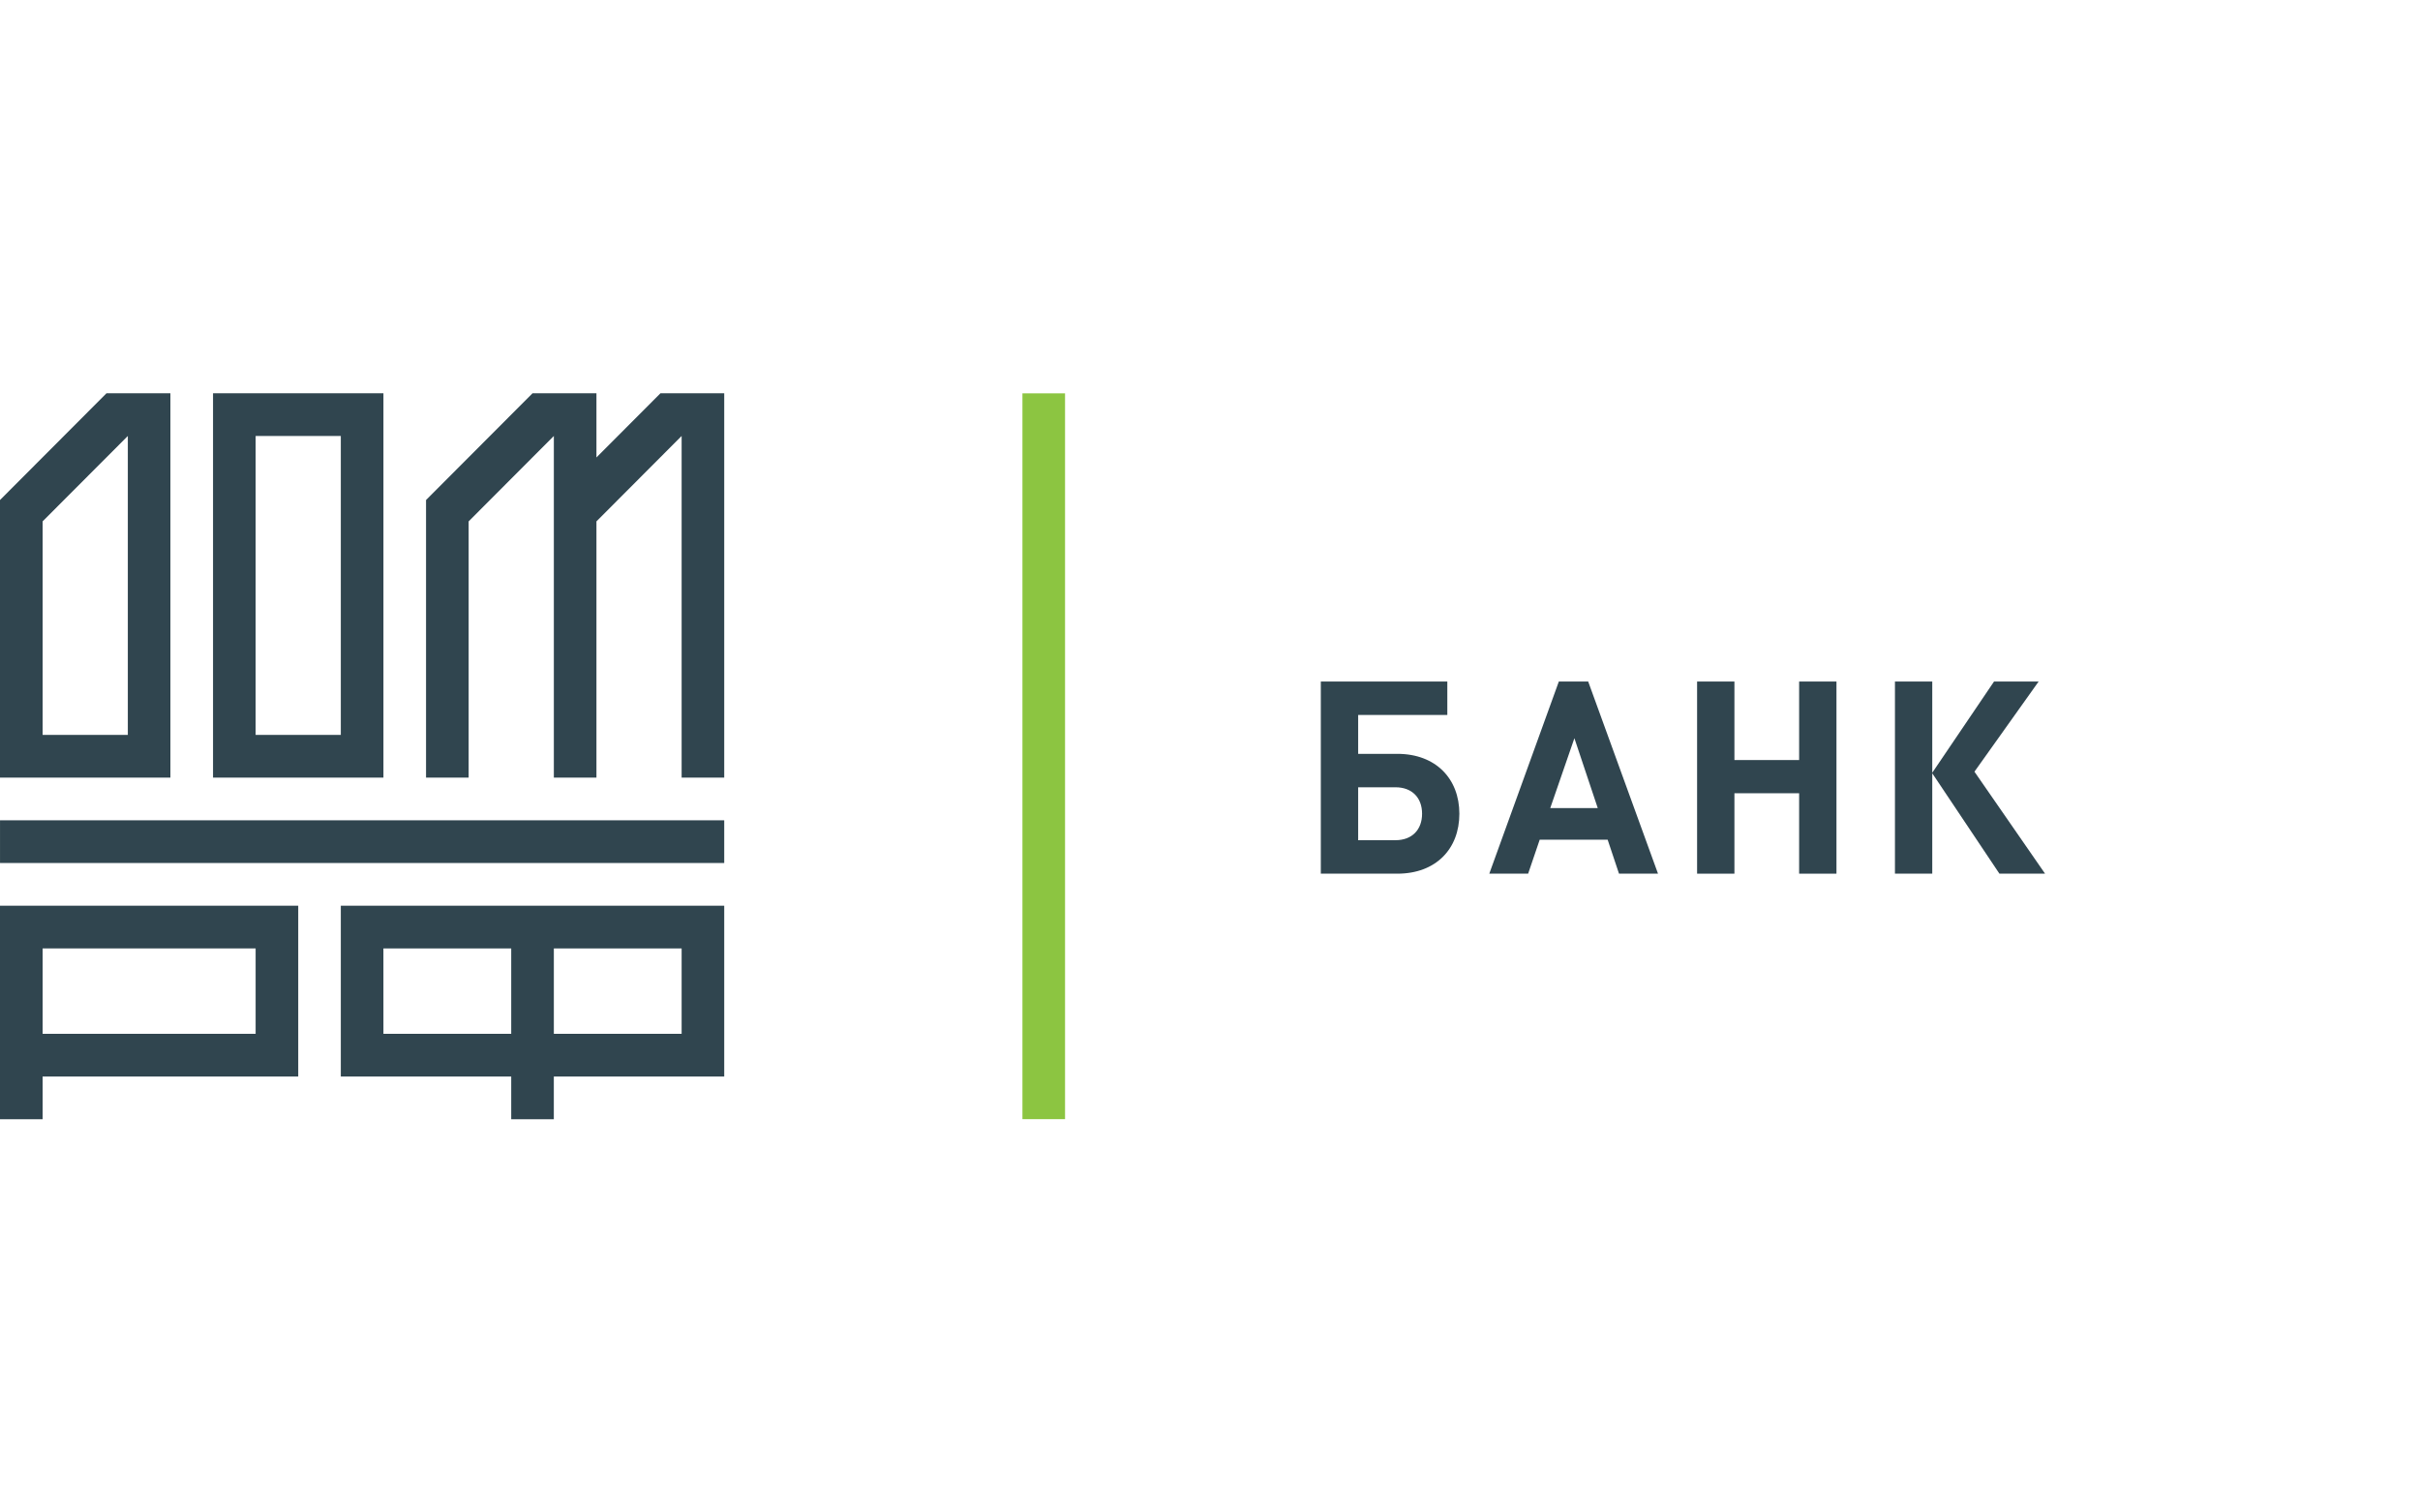 <svg width="400" height="250" viewBox="0 0 400 250" fill="none" xmlns="http://www.w3.org/2000/svg">
<path d="M109.147 65.003V65.026L98.586 75.612V65.003H88.022L70.42 82.648V128.529H77.462V86.18L91.545 72.062V128.529H98.586V86.18L112.666 72.062V128.529H119.707V65.003H109.147Z" fill="#30454F"/>
<path d="M21.129 72.063V121.47H7.045V86.176L21.129 72.063ZM0 128.529H28.166V65H17.606L0 82.649V128.529Z" fill="#30454F"/>
<path d="M42.254 72.063H56.333V121.47H42.25L42.254 72.063ZM63.378 65H35.212V128.529H63.378V65Z" fill="#30454F"/>
<path d="M119.707 135.588H0.004V142.647H119.707V135.588Z" fill="#30454F"/>
<path d="M42.253 170.882H7.045V156.765H42.253V170.882ZM0 149.706V185H7.045V177.941H49.295V149.706H0Z" fill="#30454F"/>
<path d="M112.666 170.882H91.545V156.765H112.666V170.882ZM63.374 156.765H84.499V170.882H63.378L63.374 156.765ZM56.333 149.706V177.941H84.499V185H91.541V177.941H119.707V149.706H56.333Z" fill="#30454F"/>
<path d="M230.66 130.13H224.49V138.876H230.66C233.409 138.876 235.054 137.133 235.054 134.501C235.054 131.87 233.409 130.13 230.66 130.13ZM230.968 144.402H218.316V112.651H239.227V118.181H224.49V124.604H230.965C237.315 124.604 241.217 128.711 241.217 134.509C241.217 140.306 237.349 144.41 230.965 144.41" fill="#30454F"/>
<path d="M260.231 122.021L256.239 133.571H264.092L260.231 122.021ZM267.604 144.41L265.726 138.793H254.497L252.585 144.41H246.163L257.659 112.651H262.511L274.052 144.41H267.604Z" fill="#30454F"/>
<path d="M297.377 144.41V131.117H286.682V144.41H280.511V112.651H286.682V125.628H297.377V112.651H303.548V144.41H297.377Z" fill="#30454F"/>
<path d="M313.215 144.41V112.651H319.381V127.728L329.592 112.651H336.964L326.355 127.552L338.027 144.41H330.482L319.381 127.815V144.41H313.215Z" fill="#30454F"/>
<path d="M176.04 65.015H168.999V184.985H176.04V65.015Z" fill="#8CC541"/>
</svg>
